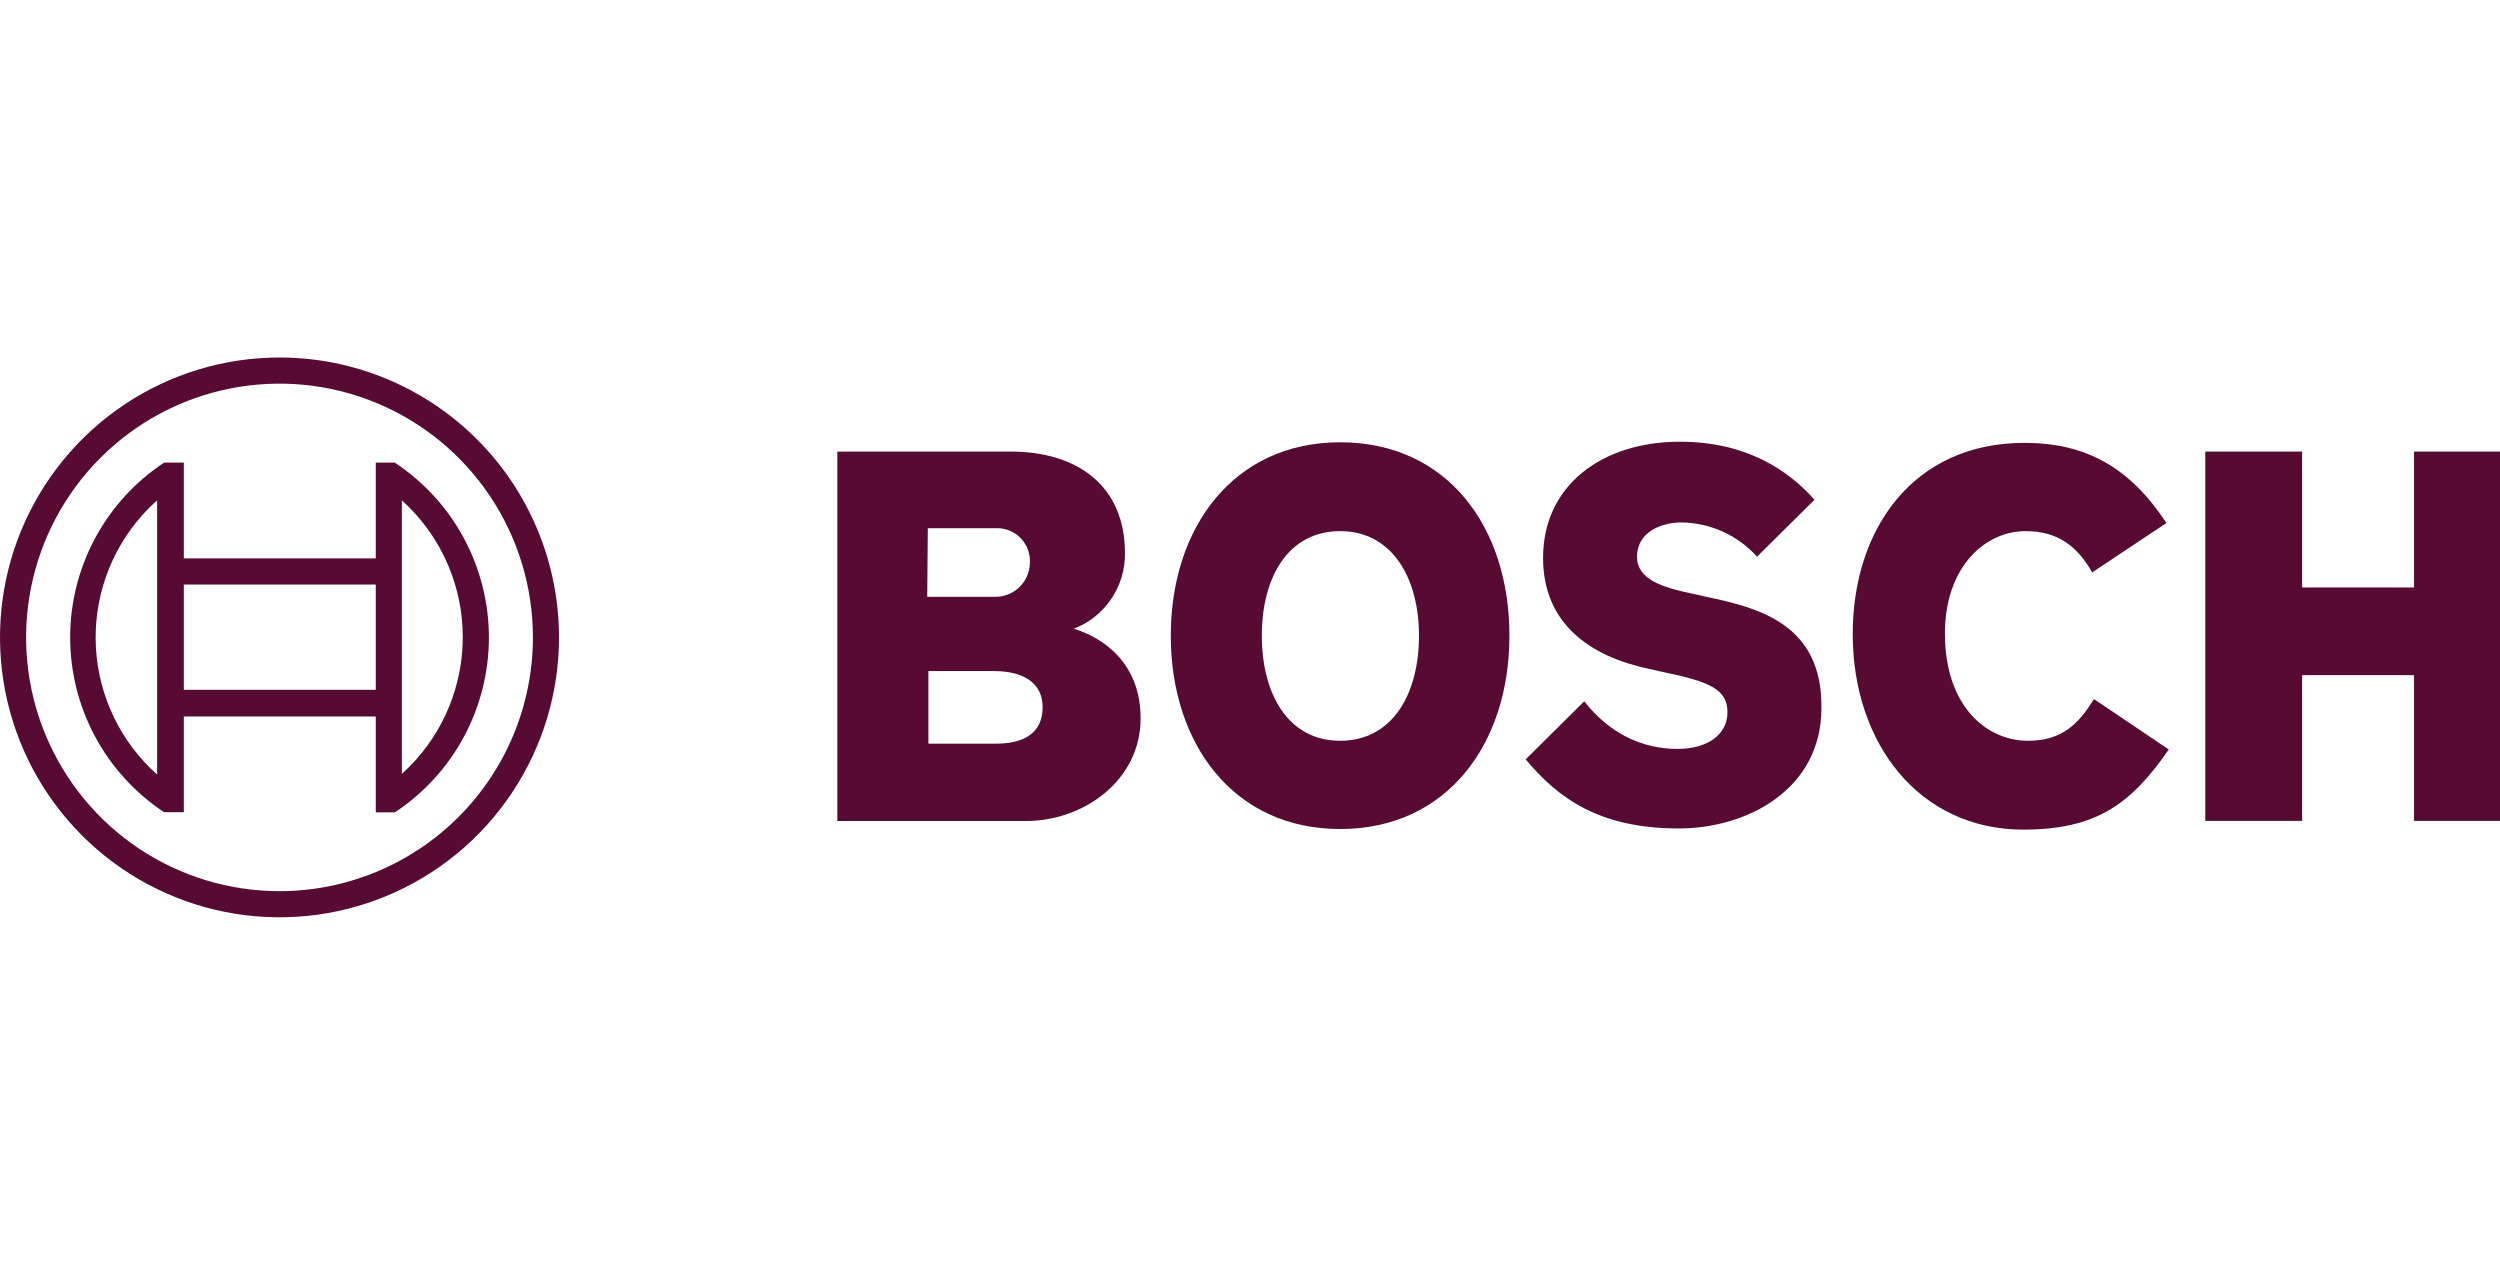 <svg width="1052" height="539" viewBox="0 0 1052 539" fill="none" xmlns="http://www.w3.org/2000/svg">
<g clip-path="url(#clip0_149_10)">
<path fill-rule="evenodd" clip-rule="evenodd" d="M451.915 264.554C458.301 262.08 463.777 257.712 467.615 252.035C471.453 246.358 473.467 239.642 473.388 232.787C473.388 204.197 453.135 190.024 425.318 190.024H352.357V345.485H431.662C456.063 345.485 479.977 328.38 479.977 302.234C479.977 271.151 451.915 264.847 451.915 264.554ZM390.423 222.28H418.729C420.542 222.167 422.358 222.414 424.076 223.005C425.793 223.597 427.377 224.521 428.736 225.727C430.098 226.932 431.206 228.394 432.001 230.029C432.797 231.664 433.26 233.44 433.37 235.255C433.37 235.809 433.37 236.371 433.37 236.941C433.292 240.763 431.711 244.4 428.968 247.059C426.228 249.718 422.546 251.184 418.729 251.138H390.179L390.423 222.28ZM418.973 312.937H390.668V282.392H418.241C432.15 282.392 438.738 288.501 438.738 297.542C438.738 308.832 430.442 312.937 418.973 312.937Z" fill="#570A32"/>
<path fill-rule="evenodd" clip-rule="evenodd" d="M563.918 186.115C519.019 186.115 492.666 222.035 492.666 267.486C492.666 312.937 519.019 348.858 563.918 348.858C608.817 348.858 635.17 313.181 635.17 267.486C635.17 221.791 609.061 186.115 563.918 186.115ZM563.918 311.715C541.957 311.715 530.976 291.922 530.976 267.486C530.976 243.05 541.957 223.501 563.918 223.501C585.879 223.501 597.104 243.295 597.104 267.486C597.104 292.166 585.879 311.715 563.918 311.715Z" fill="#570A32"/>
<path fill-rule="evenodd" clip-rule="evenodd" d="M717.891 251.114L712.523 249.892C699.346 247.204 688.853 243.783 688.853 234.253C688.853 223.99 698.858 219.836 707.643 219.836C713.636 219.925 719.546 221.252 725.004 223.733C730.463 226.213 735.35 229.795 739.365 234.253L763.522 210.306C752.541 197.844 734.728 185.87 706.911 185.87C674.213 185.87 649.323 204.197 649.323 234.742C649.323 262.599 669.332 276.283 693.734 281.414L699.102 282.636C719.355 286.79 726.92 289.967 726.92 299.741C726.92 309.027 718.623 315.136 705.934 315.136C690.806 315.136 677.141 308.538 666.648 295.099L642.003 319.535C655.668 335.907 672.993 348.613 706.423 348.613C735.46 348.613 766.45 331.997 766.45 298.031C766.938 262.599 740.097 255.757 717.891 251.114Z" fill="#570A32"/>
<path fill-rule="evenodd" clip-rule="evenodd" d="M853.319 311.715C836.238 311.715 818.425 297.542 818.425 266.509C818.425 238.896 835.018 223.501 852.343 223.501C866.008 223.501 874.061 229.855 880.405 240.851L911.639 220.08C896.022 196.377 877.477 186.359 851.855 186.359C805.004 186.359 779.627 222.768 779.627 266.753C779.627 312.937 807.689 349.102 851.367 349.102C882.113 349.102 896.754 338.35 912.615 315.38L881.137 294.17C874.793 304.384 867.96 311.715 853.319 311.715Z" fill="#570A32"/>
<path fill-rule="evenodd" clip-rule="evenodd" d="M1015.83 190.024V247.204H968.738V190.024H927.988V345.437H968.738V284.102H1015.83V345.437H1056.58V190.024H1015.83Z" fill="#570A32"/>
<path d="M117.615 150.438C94.353 150.438 71.613 157.346 52.272 170.288C32.93 183.23 17.855 201.625 8.953 223.146C0.051 244.668 -2.278 268.35 2.26 291.197C6.798 314.044 18 335.031 34.449 351.503C50.898 367.975 71.855 379.192 94.67 383.737C117.485 388.281 141.133 385.949 162.625 377.035C184.116 368.12 202.485 353.024 215.409 333.655C228.332 314.286 235.23 291.514 235.23 268.219C235.23 236.982 222.839 207.023 200.782 184.935C178.724 162.847 148.809 150.438 117.615 150.438ZM117.615 375.004C96.525 375.004 75.908 368.741 58.372 357.007C40.836 345.274 27.169 328.596 19.098 309.084C11.027 289.571 8.915 268.101 13.03 247.386C17.144 226.672 27.3 207.645 42.213 192.711C57.126 177.777 76.127 167.606 96.812 163.486C117.497 159.366 138.938 161.48 158.422 169.563C177.907 177.645 194.561 191.332 206.278 208.893C217.996 226.453 224.25 247.099 224.25 268.219C224.243 296.538 213.006 323.696 193.01 343.72C173.013 363.745 145.894 374.997 117.615 375.004Z" fill="#570A32"/>
<path d="M166.174 194.667H158.122V234.986H77.353V194.667H69.056C56.905 202.695 46.932 213.617 40.032 226.453C33.131 239.29 29.52 253.641 29.52 268.219C29.52 282.798 33.131 297.148 40.032 309.985C46.932 322.822 56.905 333.743 69.056 341.771H77.353V301.501H158.122V341.82H166.174C178.331 333.796 188.309 322.876 195.213 310.038C202.117 297.201 205.731 282.849 205.731 268.268C205.731 253.687 202.117 239.335 195.213 226.497C188.309 213.66 178.331 202.74 166.174 194.716V194.667ZM66.128 325.937C58.56 319.203 52.391 311.042 47.973 301.921C43.555 292.8 40.974 282.896 40.378 272.776C39.782 262.655 41.183 252.517 44.5 242.938C47.817 233.36 52.986 224.53 59.711 216.953C61.726 214.698 63.869 212.56 66.128 210.55V325.937ZM158.122 290.26H77.353V245.982H158.122V290.26ZM169.103 325.692V301.256V234.986V210.55C176.652 217.339 182.791 225.55 187.17 234.716C191.549 243.881 194.082 253.821 194.624 263.967C195.165 274.113 193.705 284.266 190.327 293.847C186.948 303.428 181.718 312.248 174.934 319.803C173.089 321.847 171.143 323.796 169.103 325.643V325.692Z" fill="#570A32"/>
</g>
<defs>
<clipPath id="clip0_149_10">
<rect width="1052" height="236" fill="white" transform="translate(0 150)"/>
</clipPath>
</defs>
</svg>
